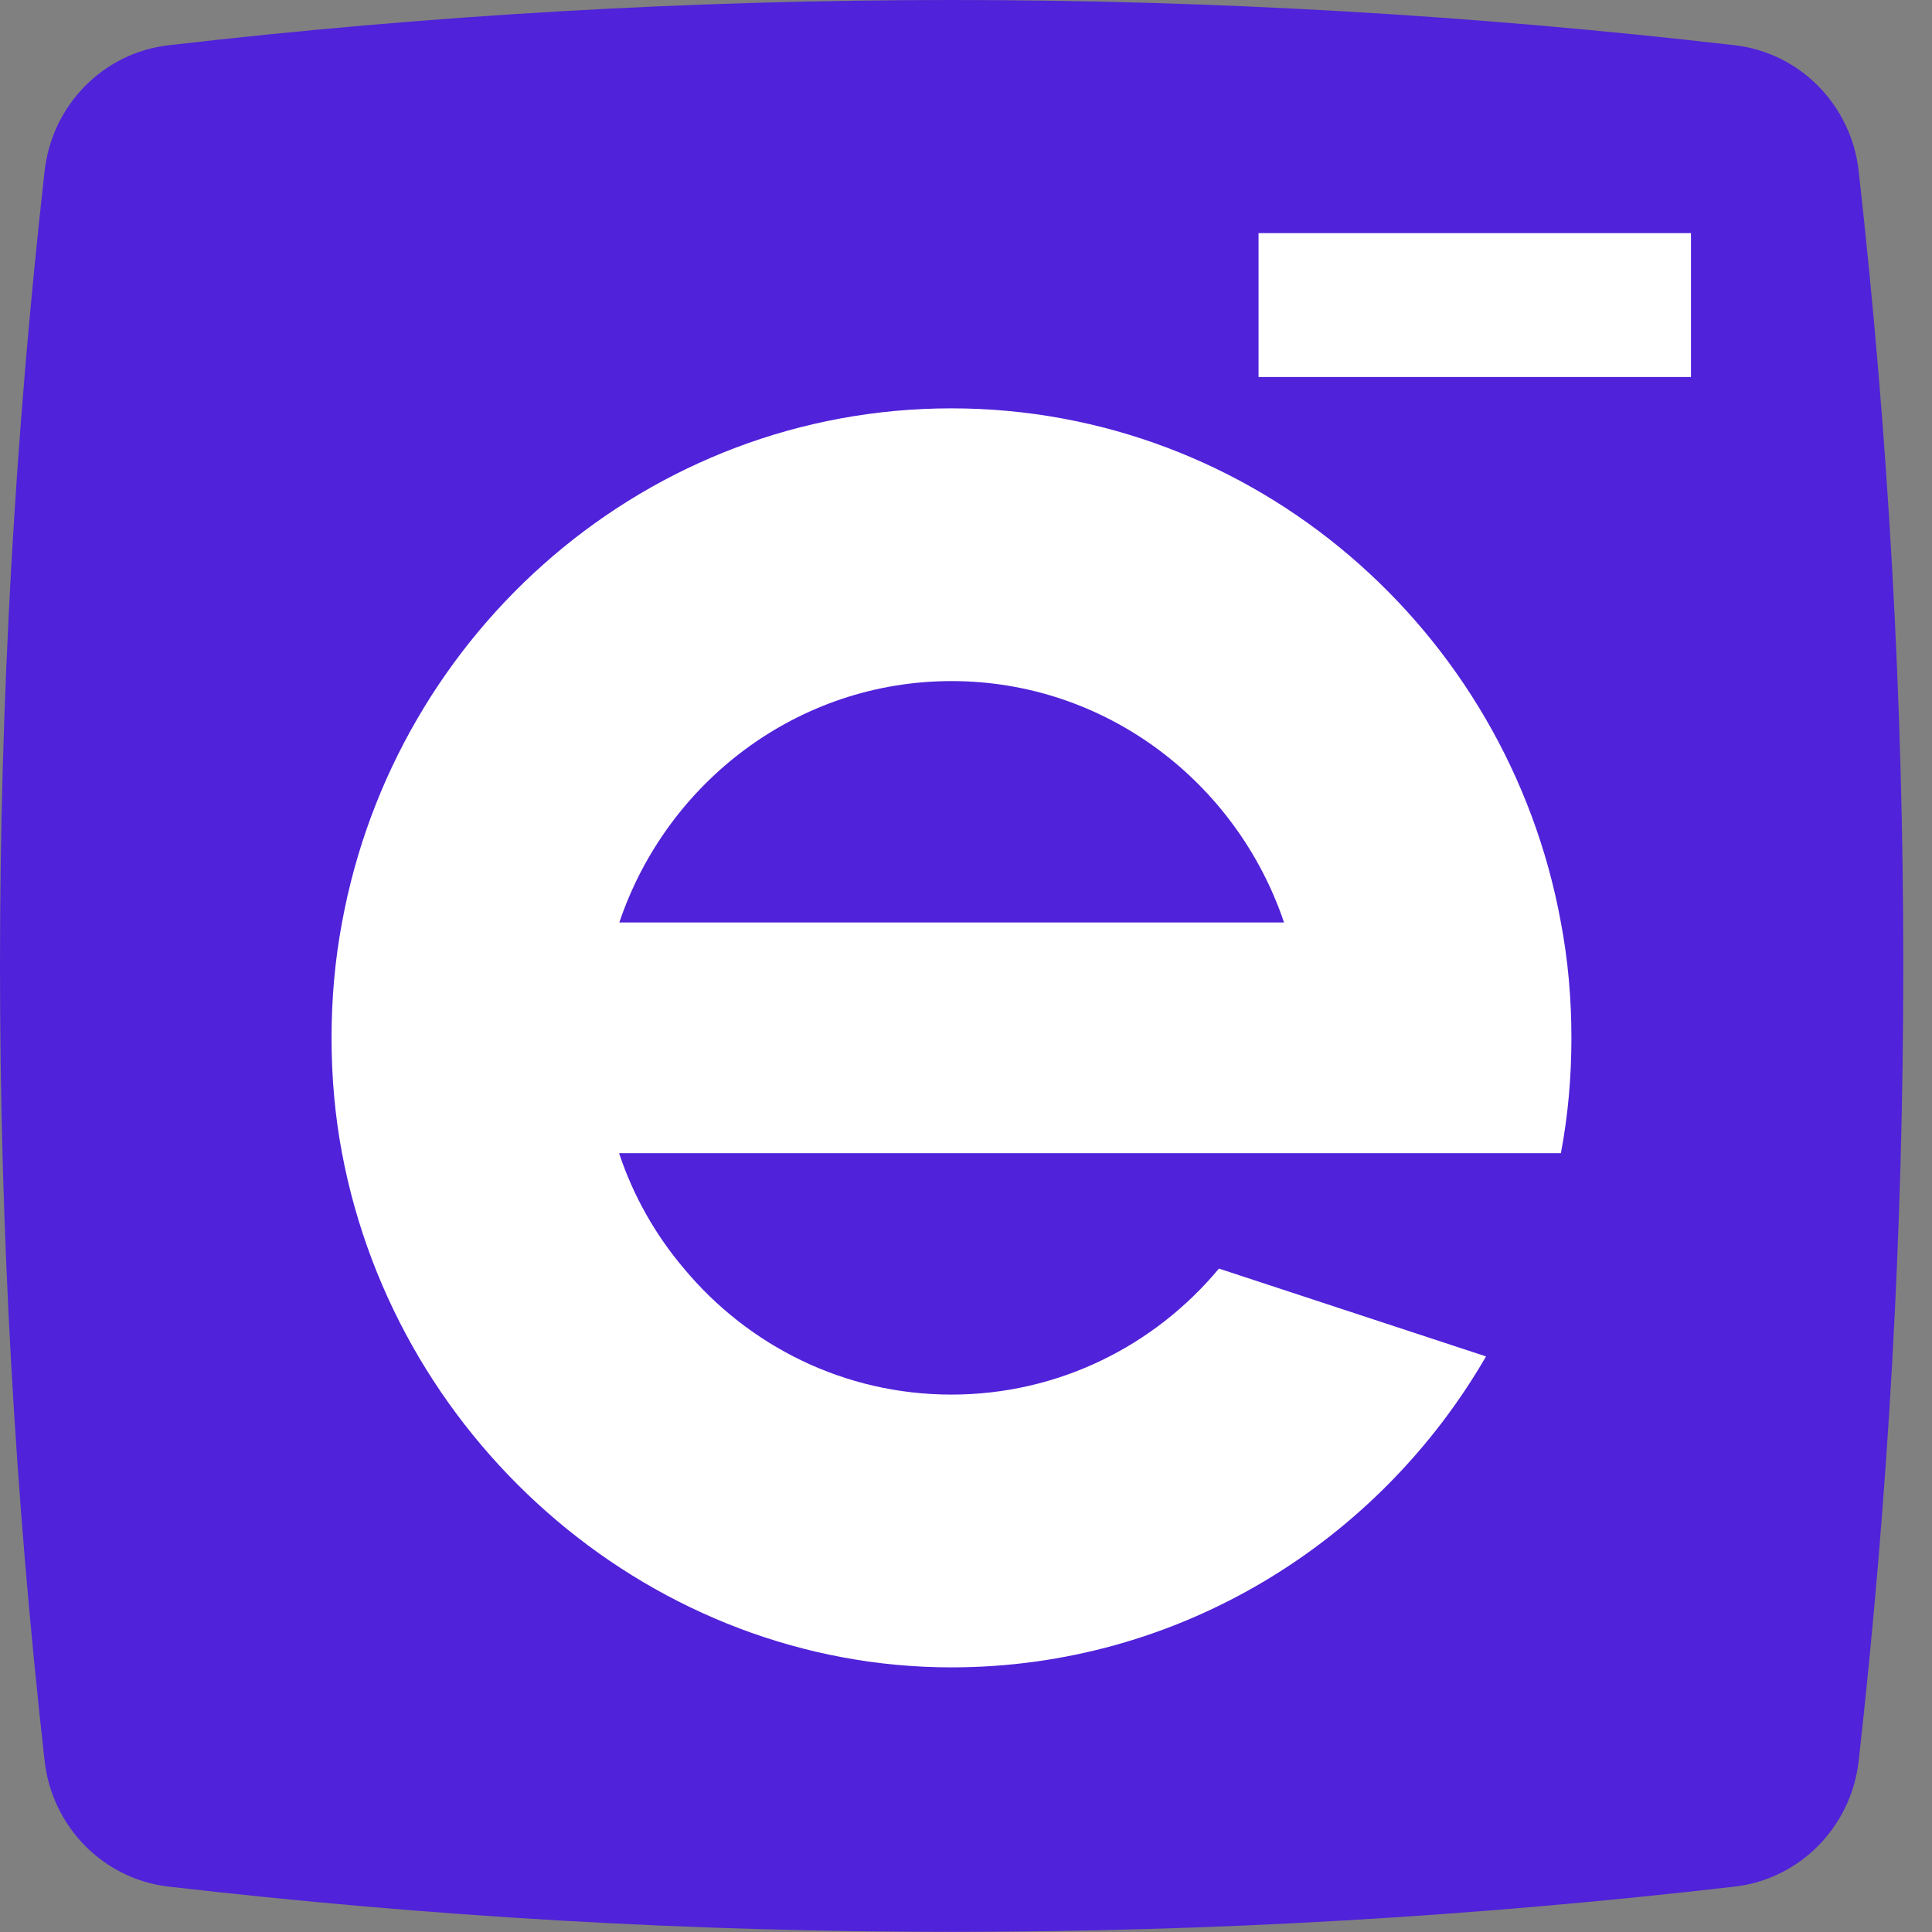 <svg width="36" height="36" viewBox="0 0 36 36" fill="none" xmlns="http://www.w3.org/2000/svg">
<rect x="0" y="0" width="36" height="36" fill="#808080" stroke="none"/>
<rect x="2" y="3" width="32" height="30" fill="white"/>
<path d="M17.731 12.691C14.864 12.691 12.421 14.574 11.54 17.189H23.926C23.044 14.574 20.599 12.691 17.731 12.691Z" fill="#5022D9"/>
<path d="M32.323 0.843C22.597 -0.281 12.868 -0.281 3.142 0.843C1.927 0.983 0.969 1.955 0.831 3.189C-0.277 13.061 -0.277 22.936 0.831 32.808C0.969 34.041 1.927 35.014 3.142 35.154C12.868 36.278 22.597 36.278 32.323 35.154C33.538 35.014 34.496 34.041 34.634 32.808C35.742 22.936 35.742 13.061 34.634 3.189C34.496 1.955 33.538 0.983 32.323 0.843ZM29.088 21.488H11.536C11.8 22.287 12.216 23.014 12.745 23.638C13.942 25.076 15.732 25.986 17.728 25.986C19.723 25.986 21.517 25.076 22.713 23.638L27.69 25.275C25.685 28.739 21.966 31.069 17.728 31.069C12.222 31.069 7.405 26.965 6.373 21.488C6.242 20.793 6.178 20.075 6.178 19.339C6.178 18.603 6.242 17.885 6.373 17.189C7.371 11.744 12.084 7.609 17.728 7.609C23.371 7.609 28.09 11.744 29.085 17.189C29.217 17.885 29.281 18.603 29.281 19.339C29.281 20.075 29.217 20.793 29.085 21.488H29.088ZM31.509 7.025H23.451V4.344H31.509V7.025Z" fill="#5022D9"/>
</svg>
